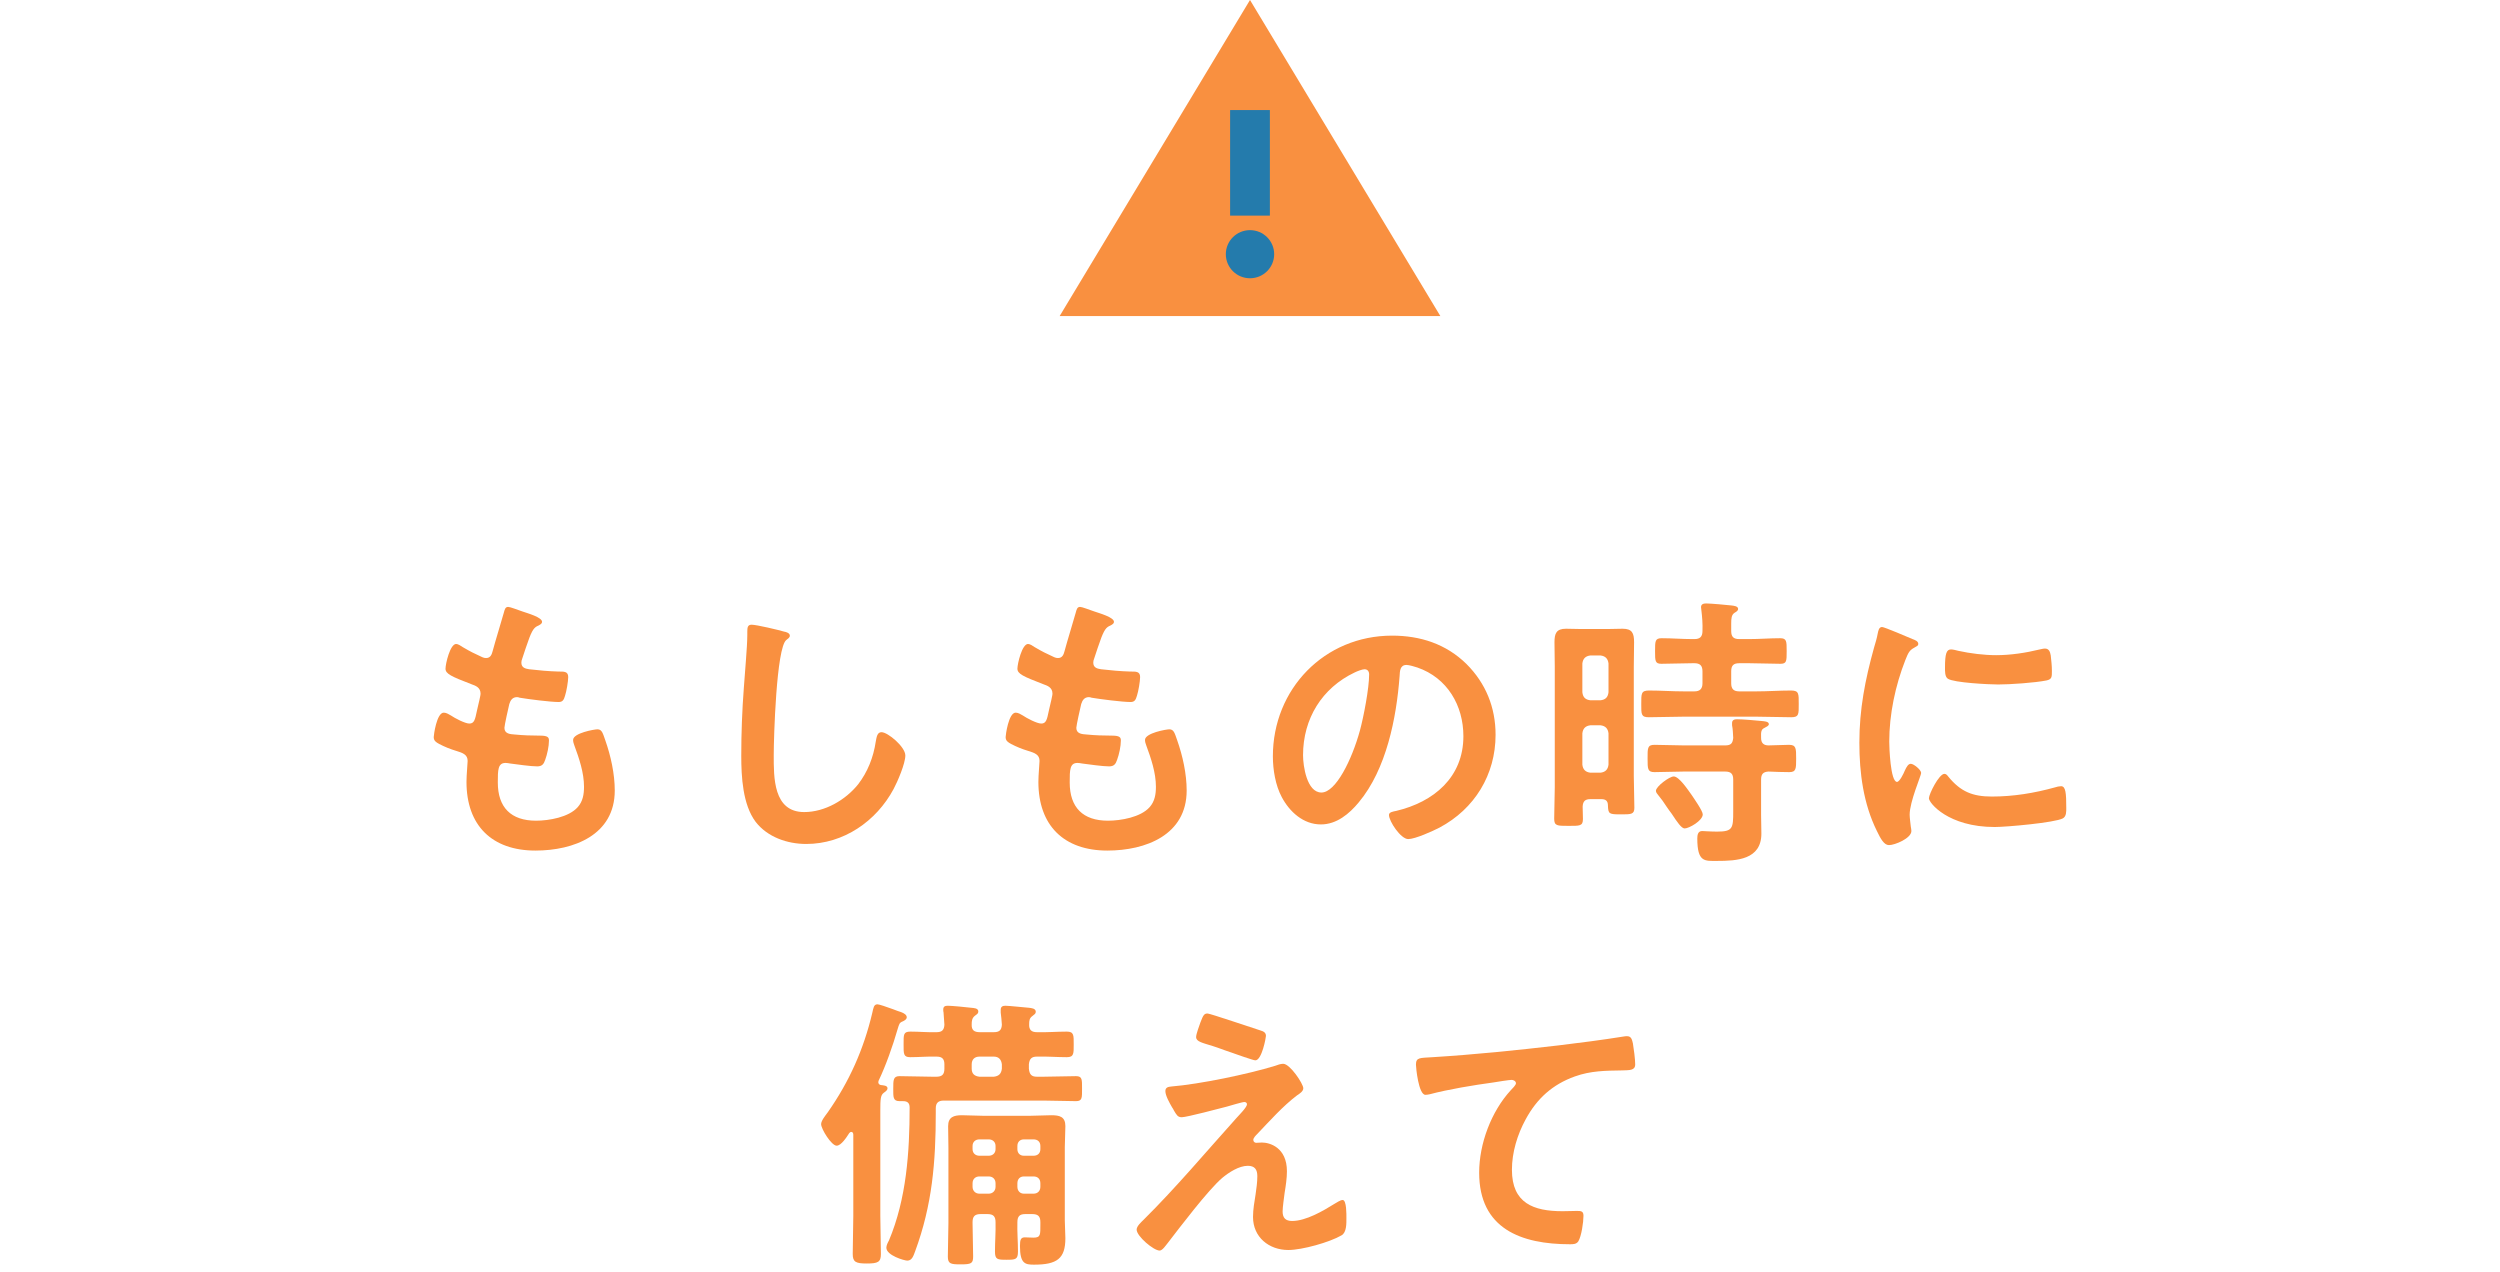 <svg width="348" height="177" viewBox="0 0 348 177" fill="none" xmlns="http://www.w3.org/2000/svg">
<g clip-path="url(#clip0_307_985)">
<path d="M200.5 44H147.5L174 0L200.5 44Z" fill="#F99040"/>
<path d="M176.767 15.32H171.232V30.015H176.767V15.32Z" fill="#247BAC"/>
<path d="M174 38.734C175.858 38.734 177.365 37.234 177.365 35.384C177.365 33.535 175.858 32.035 174 32.035C172.142 32.035 170.635 33.535 170.635 35.384C170.635 37.234 172.142 38.734 174 38.734Z" fill="#247BAC"/>
</g>
<path d="M72.735 85.12C73.415 85.36 75.455 85.92 75.455 86.56C75.455 86.76 75.295 86.88 75.095 87C74.535 87.28 74.255 87.32 73.695 88.76C73.335 89.72 73.015 90.72 72.695 91.68C72.615 91.88 72.575 92.04 72.575 92.24C72.575 92.92 73.095 93.08 73.655 93.16C75.015 93.32 76.375 93.44 77.735 93.48C78.495 93.48 79.095 93.44 79.095 94.24C79.095 94.84 78.855 96.24 78.655 96.84C78.495 97.4 78.335 97.72 77.775 97.72C76.615 97.72 73.495 97.32 72.335 97.12C72.215 97.08 72.095 97.04 71.975 97.04C71.335 97.04 71.055 97.48 70.895 98C70.775 98.48 70.215 101 70.215 101.32C70.215 102.16 71.055 102.2 71.615 102.24C72.815 102.36 74.015 102.4 75.215 102.4C76.295 102.4 76.415 102.68 76.415 103.08C76.415 103.88 76.175 105 75.895 105.76C75.695 106.36 75.455 106.68 74.775 106.68C73.855 106.68 71.975 106.4 71.015 106.28C70.855 106.24 70.495 106.2 70.375 106.2C69.295 106.2 69.295 107.2 69.295 108.92C69.295 112.4 71.135 114.24 74.615 114.24C76.415 114.24 79.175 113.76 80.415 112.36C81.135 111.56 81.295 110.56 81.295 109.52C81.295 107.56 80.615 105.56 79.935 103.72C79.855 103.52 79.775 103.24 79.775 103C79.775 102.04 82.735 101.52 83.175 101.52C83.815 101.52 83.935 102.16 84.255 103.04C85.015 105.2 85.575 107.72 85.575 110.04C85.575 116.24 79.855 118.4 74.535 118.4C68.495 118.4 64.935 114.92 64.935 108.84C64.935 107.84 65.095 106.32 65.095 105.92C65.095 105.04 64.415 104.8 63.495 104.52C62.695 104.28 61.895 103.96 61.135 103.56C60.695 103.32 60.375 103.12 60.375 102.6C60.375 102.36 60.775 99.2 61.775 99.2C62.135 99.2 62.495 99.44 62.775 99.6C63.295 99.96 64.735 100.72 65.335 100.72C66.015 100.72 66.135 100.16 66.375 99C66.455 98.56 66.615 98.04 66.735 97.44C66.775 97.16 66.895 96.8 66.895 96.56C66.895 95.68 66.175 95.44 65.615 95.24C62.815 94.16 62.015 93.8 62.015 93.08C62.015 92.4 62.655 89.64 63.495 89.64C63.775 89.64 64.175 89.92 64.415 90.08C65.575 90.76 65.935 90.92 67.135 91.48C67.335 91.56 67.455 91.6 67.655 91.6C68.295 91.6 68.455 91.08 68.575 90.64C68.935 89.28 69.815 86.44 70.135 85.28C70.255 84.84 70.335 84.48 70.735 84.48C71.015 84.48 72.015 84.88 72.735 85.12Z" fill="#F99040"/>
<path d="M104.624 86.96C105.304 86.96 108.344 87.68 109.144 87.92C109.424 87.96 109.944 88.12 109.944 88.48C109.944 88.76 109.704 88.88 109.464 89.08C108.064 90.12 107.704 102.8 107.704 105.08C107.704 108.2 107.624 113.04 111.944 113.04C114.824 113.04 117.704 111.36 119.464 109.16C120.784 107.44 121.584 105.4 121.904 103.24C122.024 102.6 122.104 101.92 122.704 101.92C123.584 101.92 126.024 103.96 126.024 105.16C126.024 106.28 124.944 108.8 124.384 109.84C121.984 114.32 117.424 117.48 112.224 117.48C109.584 117.48 106.824 116.52 105.184 114.4C103.384 112 103.184 108.12 103.184 105.2C103.184 102.04 103.304 98.88 103.544 95.72C103.664 93.88 104.024 90.04 104.024 88.4V87.96C104.024 87.36 104.064 86.96 104.624 86.96Z" fill="#F99040"/>
<path d="M152.344 85.12C153.024 85.36 155.064 85.92 155.064 86.56C155.064 86.76 154.904 86.88 154.704 87C154.144 87.28 153.864 87.32 153.304 88.76C152.944 89.72 152.624 90.72 152.304 91.68C152.224 91.88 152.184 92.04 152.184 92.24C152.184 92.92 152.704 93.08 153.264 93.16C154.624 93.32 155.984 93.44 157.344 93.48C158.104 93.48 158.704 93.44 158.704 94.24C158.704 94.84 158.464 96.24 158.264 96.84C158.104 97.4 157.944 97.72 157.384 97.72C156.224 97.72 153.104 97.32 151.944 97.12C151.824 97.08 151.704 97.04 151.584 97.04C150.944 97.04 150.664 97.48 150.504 98C150.384 98.48 149.824 101 149.824 101.32C149.824 102.16 150.664 102.2 151.224 102.24C152.424 102.36 153.624 102.4 154.824 102.4C155.904 102.4 156.024 102.68 156.024 103.08C156.024 103.88 155.784 105 155.504 105.76C155.304 106.36 155.064 106.68 154.384 106.68C153.464 106.68 151.584 106.4 150.624 106.28C150.464 106.24 150.104 106.2 149.984 106.2C148.904 106.2 148.904 107.2 148.904 108.92C148.904 112.4 150.744 114.24 154.224 114.24C156.024 114.24 158.784 113.76 160.024 112.36C160.744 111.56 160.904 110.56 160.904 109.52C160.904 107.56 160.224 105.56 159.544 103.72C159.464 103.52 159.384 103.24 159.384 103C159.384 102.04 162.344 101.52 162.784 101.52C163.424 101.52 163.544 102.16 163.864 103.04C164.624 105.2 165.184 107.72 165.184 110.04C165.184 116.24 159.464 118.4 154.144 118.4C148.104 118.4 144.544 114.92 144.544 108.84C144.544 107.84 144.704 106.32 144.704 105.92C144.704 105.04 144.024 104.8 143.104 104.52C142.304 104.28 141.504 103.96 140.744 103.56C140.304 103.32 139.984 103.12 139.984 102.6C139.984 102.36 140.384 99.2 141.384 99.2C141.744 99.2 142.104 99.44 142.384 99.6C142.904 99.96 144.344 100.72 144.944 100.72C145.624 100.72 145.744 100.16 145.984 99C146.064 98.56 146.224 98.04 146.344 97.44C146.384 97.16 146.504 96.8 146.504 96.56C146.504 95.68 145.784 95.44 145.224 95.24C142.424 94.16 141.624 93.8 141.624 93.08C141.624 92.4 142.264 89.64 143.104 89.64C143.384 89.64 143.784 89.92 144.024 90.08C145.184 90.76 145.544 90.92 146.744 91.48C146.944 91.56 147.064 91.6 147.264 91.6C147.904 91.6 148.064 91.08 148.184 90.64C148.544 89.28 149.424 86.44 149.744 85.28C149.864 84.84 149.944 84.48 150.344 84.48C150.624 84.48 151.624 84.88 152.344 85.12Z" fill="#F99040"/>
<path d="M189.944 93.16C189.624 93.16 188.904 93.44 188.584 93.6C184.024 95.76 181.384 100.04 181.384 105.12C181.384 106.6 181.904 110.32 183.944 110.32C185.944 110.32 188.184 105.76 189.304 101.68C189.824 99.76 190.584 95.8 190.584 93.88C190.584 93.48 190.384 93.16 189.944 93.16ZM193.784 88.48C197.704 88.48 201.304 89.64 204.144 92.44C206.824 95.12 208.184 98.48 208.184 102.28C208.184 107.84 205.264 112.6 200.384 115.2C199.464 115.68 196.984 116.8 196.024 116.8C194.984 116.8 193.344 114.32 193.344 113.44C193.344 113.04 193.944 112.96 194.344 112.88C199.584 111.64 203.704 108.2 203.704 102.48C203.704 98.2 201.464 94.36 197.304 92.92C196.944 92.8 196.144 92.56 195.784 92.56C194.864 92.56 194.864 93.44 194.824 94.12C194.384 99.96 192.984 107.08 189.144 111.68C187.824 113.28 186.064 114.76 183.864 114.76C181.424 114.76 179.504 113 178.424 110.96C177.544 109.32 177.184 107.16 177.184 105.28C177.184 95.92 184.344 88.48 193.784 88.48Z" fill="#F99040"/>
<path d="M237.024 113.36C237.024 114.24 235.104 115.32 234.504 115.32C234.064 115.32 233.464 114.44 232.704 113.28C232.464 112.96 232.224 112.64 231.984 112.28C231.664 111.76 231.224 111.16 230.824 110.68C230.704 110.52 230.504 110.32 230.504 110.08C230.504 109.48 232.384 108.08 232.984 108.08C233.744 108.08 235.024 110.04 235.464 110.64C235.784 111.12 237.024 112.88 237.024 113.36ZM245.144 102.72C245.144 103.44 245.504 103.76 246.184 103.76C247.144 103.76 248.064 103.68 249.024 103.68C250.024 103.68 250.024 104.16 250.024 105.6C250.024 107 250.024 107.48 249.064 107.48C248.104 107.48 247.144 107.44 246.184 107.4C245.424 107.44 245.144 107.76 245.144 108.52V113.48C245.144 114.32 245.184 115.2 245.184 116.04C245.184 119.68 241.744 119.84 238.984 119.84C237.304 119.84 236.264 120.04 236.264 116.72C236.264 116.24 236.344 115.68 236.944 115.68C237.104 115.68 238.104 115.76 239.024 115.76C241.224 115.76 241.264 115.28 241.264 112.92V108.52C241.264 107.72 240.944 107.4 240.144 107.4H234.344C232.984 107.4 231.664 107.48 230.304 107.48C229.344 107.48 229.344 107.04 229.344 105.6C229.344 104.16 229.304 103.68 230.304 103.68C231.664 103.68 233.024 103.76 234.344 103.76H240.144C240.944 103.76 241.184 103.48 241.264 102.72C241.224 102.12 241.224 101.56 241.104 100.96V100.64C241.104 100.2 241.464 100.12 241.784 100.12C242.544 100.12 244.424 100.28 245.184 100.36C245.504 100.4 246.224 100.4 246.224 100.8C246.224 101.04 245.904 101.16 245.624 101.32C245.184 101.52 245.104 101.8 245.144 102.72ZM240.984 86.8V87.84C240.984 88.64 241.304 88.96 242.104 88.96H243.504C244.944 88.96 246.344 88.84 247.784 88.84C248.704 88.84 248.704 89.24 248.704 90.64C248.704 92.04 248.704 92.4 247.824 92.4C246.384 92.4 244.944 92.32 243.504 92.32H242.104C241.304 92.32 240.984 92.64 240.984 93.44V95.12C240.984 95.88 241.304 96.24 242.104 96.24H244.464C246.064 96.24 247.704 96.12 249.304 96.12C250.424 96.12 250.384 96.56 250.384 98C250.384 99.4 250.424 99.84 249.344 99.84C247.704 99.84 246.064 99.76 244.464 99.76H234.384C232.744 99.76 231.144 99.84 229.504 99.84C228.424 99.84 228.464 99.4 228.464 98C228.464 96.56 228.424 96.12 229.544 96.12C231.144 96.12 232.784 96.24 234.384 96.24H235.864C236.624 96.24 236.984 95.88 236.984 95.12V93.44C236.984 92.64 236.624 92.32 235.864 92.32H235.584C234.144 92.32 232.704 92.4 231.264 92.4C230.384 92.4 230.384 92 230.384 90.64C230.384 89.24 230.384 88.84 231.304 88.84C232.744 88.84 234.144 88.96 235.584 88.96H235.864C236.624 88.96 236.984 88.64 236.984 87.84C237.024 86.88 236.944 85.84 236.824 84.88C236.824 84.76 236.784 84.6 236.784 84.52C236.784 84.08 237.144 84 237.504 84C238.064 84 240.384 84.2 241.024 84.28C241.304 84.32 241.944 84.36 241.944 84.76C241.944 85.04 241.664 85.16 241.424 85.32C241.024 85.6 240.984 86.08 240.984 86.8ZM222.784 100.96H221.384C220.704 101.04 220.344 101.4 220.264 102.08V106.44C220.344 107.12 220.704 107.48 221.384 107.56H222.784C223.464 107.48 223.824 107.12 223.904 106.44V102.08C223.824 101.4 223.464 101.04 222.784 100.96ZM221.384 97.48H222.784C223.464 97.4 223.824 97.08 223.904 96.36V92.36C223.824 91.68 223.464 91.32 222.784 91.24H221.384C220.704 91.32 220.344 91.68 220.264 92.36V96.36C220.344 97.08 220.704 97.4 221.384 97.48ZM222.904 111.24H221.384C220.664 111.24 220.344 111.52 220.304 112.28C220.304 112.84 220.344 113.4 220.344 114C220.344 115 219.904 114.96 218.304 114.96C216.744 114.96 216.344 114.96 216.344 113.96C216.344 112.52 216.424 111.08 216.424 109.6V92.8C216.424 91.68 216.384 90.52 216.384 89.4C216.384 88.2 216.624 87.52 217.984 87.52C218.664 87.52 219.384 87.56 220.104 87.56H223.744C224.464 87.56 225.144 87.52 225.864 87.52C227.184 87.52 227.464 88.12 227.464 89.4C227.464 90.52 227.424 91.68 227.424 92.8V108C227.424 109.48 227.504 110.96 227.504 112.44C227.504 113.36 227.064 113.36 225.664 113.36C223.984 113.36 223.864 113.32 223.824 112.12C223.824 111.48 223.504 111.24 222.904 111.24Z" fill="#F99040"/>
<path d="M270.664 107.72C270.904 107.72 271.064 107.92 271.184 108.08C272.904 110.2 274.584 110.88 277.264 110.88C280.264 110.88 283.184 110.4 286.064 109.6C286.264 109.52 286.664 109.44 286.904 109.44C287.544 109.44 287.624 110.4 287.624 112.44C287.624 112.92 287.664 113.64 287.144 113.92C286.024 114.52 279.264 115.12 277.664 115.12C271.184 115.12 268.504 111.76 268.504 111.12C268.504 110.56 269.904 107.72 270.664 107.72ZM271.584 90.4C271.864 90.4 272.304 90.52 272.624 90.6C274.264 90.96 276.184 91.2 277.864 91.2C279.864 91.2 281.984 90.88 283.944 90.4C284.144 90.36 284.424 90.28 284.664 90.28C285.224 90.28 285.384 90.76 285.464 91.24C285.544 91.96 285.624 92.68 285.624 93.4C285.624 94.24 285.624 94.56 284.864 94.72C283.264 95.04 279.824 95.28 278.144 95.28C276.904 95.28 271.984 95.04 271.144 94.48C270.704 94.2 270.744 93.36 270.744 92.92C270.744 91 270.944 90.4 271.584 90.4ZM261.984 87.28C262.304 87.28 265.664 88.72 266.224 88.96C266.544 89.08 267.024 89.24 267.024 89.64C267.024 89.88 266.864 89.92 266.464 90.16C265.784 90.52 265.624 90.88 265.224 91.88C263.824 95.44 262.984 99.44 262.984 103.24C262.984 104 263.144 108.84 264.064 108.84C264.424 108.84 264.984 107.68 265.144 107.28C265.384 106.76 265.624 106.32 265.984 106.32C266.384 106.32 267.424 107.16 267.424 107.6C267.424 107.96 265.824 111.6 265.824 113.4C265.824 113.8 265.944 114.72 265.984 115.08C266.024 115.28 266.064 115.52 266.064 115.68C266.064 116.68 263.784 117.64 262.944 117.64C262.264 117.64 261.784 116.76 261.264 115.68C259.384 111.88 258.824 107.6 258.824 103.4C258.824 98.72 259.624 94.64 260.864 90.16C261.064 89.48 261.264 88.84 261.384 88.16C261.464 87.8 261.544 87.28 261.984 87.28Z" fill="#F99040"/>
<path d="M118.22 157.72C117.86 158.28 117.1 159.48 116.46 159.48C115.74 159.48 114.3 157.16 114.3 156.48C114.3 156 114.9 155.28 115.22 154.84C118.22 150.56 120.22 146.08 121.42 141C121.58 140.32 121.62 139.8 122.14 139.8C122.38 139.8 123.42 140.16 124.3 140.48C124.78 140.68 125.18 140.8 125.42 140.88C125.86 141.04 126.22 141.28 126.22 141.6C126.22 141.88 125.94 142.04 125.7 142.16C125.18 142.36 125.18 142.52 124.94 143.28C124.3 145.52 123.3 148.36 122.3 150.44C122.3 150.48 122.26 150.56 122.26 150.64C122.26 150.88 122.42 151 122.62 151.04C122.9 151.08 123.54 151.08 123.54 151.48C123.54 151.8 123.22 151.96 123.02 152.12C122.58 152.44 122.54 153 122.54 154.56V169.24C122.54 171 122.62 172.8 122.62 174.56C122.62 175.68 122.22 175.88 120.66 175.88C119.14 175.88 118.7 175.68 118.7 174.56C118.7 172.76 118.78 171 118.78 169.24V157.96C118.78 157.76 118.7 157.56 118.5 157.56C118.38 157.56 118.3 157.64 118.22 157.72ZM141.62 164.72V165.2C141.62 165.76 141.98 166.16 142.54 166.16H143.86C144.46 166.16 144.82 165.76 144.82 165.2V164.72C144.82 164.12 144.46 163.76 143.86 163.76H142.54C141.98 163.76 141.62 164.12 141.62 164.72ZM137.62 163.76H136.34C135.78 163.76 135.38 164.12 135.38 164.72V165.2C135.38 165.76 135.78 166.16 136.34 166.16H137.62C138.18 166.16 138.58 165.76 138.58 165.2V164.72C138.58 164.12 138.18 163.76 137.62 163.76ZM142.54 160.88H143.86C144.46 160.88 144.82 160.52 144.82 159.96V159.52C144.82 158.96 144.46 158.6 143.86 158.6H142.54C141.98 158.6 141.62 158.96 141.62 159.52V159.96C141.62 160.52 141.98 160.88 142.54 160.88ZM138.58 159.96V159.52C138.58 158.96 138.18 158.6 137.62 158.6H136.34C135.78 158.6 135.38 158.96 135.38 159.52V159.96C135.38 160.52 135.78 160.88 136.34 160.88H137.62C138.18 160.88 138.58 160.52 138.58 159.96ZM137.46 169H136.5C135.7 169 135.38 169.32 135.38 170.12V170.28C135.38 171.8 135.46 173.36 135.46 174.88C135.46 175.88 135.22 176 133.7 176C132.34 176 131.94 175.92 131.94 174.92C131.94 173.36 132.02 171.84 132.02 170.28V159.72C132.02 158.72 131.98 157.76 131.98 156.76C131.98 155.48 132.78 155.24 133.9 155.24C134.9 155.24 135.9 155.32 136.94 155.32H143.3C144.3 155.32 145.34 155.24 146.34 155.24C147.5 155.24 148.3 155.44 148.3 156.76C148.3 157.76 148.22 158.72 148.22 159.68V169.88C148.22 170.72 148.3 171.52 148.3 172.36C148.3 175.2 147.14 176.04 143.94 176.04C142.7 176.04 141.98 175.92 141.98 173.44C141.98 172.56 142.1 172.24 142.66 172.24C143.06 172.24 143.46 172.28 143.86 172.28C144.86 172.28 144.82 171.88 144.82 170.44V170.12C144.82 169.32 144.5 169 143.7 169H142.7C141.94 169 141.62 169.32 141.62 170.12C141.58 171.48 141.7 172.84 141.7 174.2C141.7 175.32 141.38 175.36 140.1 175.36C138.82 175.36 138.5 175.32 138.5 174.2C138.5 172.84 138.62 171.48 138.58 170.12C138.58 169.32 138.26 169 137.46 169ZM135.26 148.16V148.76C135.26 149.48 135.66 149.8 136.34 149.88H138.34C139.02 149.8 139.38 149.48 139.46 148.76V148.16C139.38 147.48 139.02 147.08 138.34 147.08H136.34C135.66 147.08 135.26 147.48 135.26 148.16ZM125.7 153.28H125.22C124.3 153.28 124.34 152.72 124.34 151.56C124.34 150.32 124.34 149.8 125.22 149.8C126.74 149.8 128.26 149.88 129.78 149.88H130.34C131.14 149.88 131.46 149.56 131.46 148.76V148.16C131.46 147.44 131.18 147.08 130.38 147.08C129.18 147.04 127.94 147.16 126.7 147.16C125.74 147.16 125.78 146.68 125.78 145.36C125.78 144 125.74 143.6 126.74 143.6C127.98 143.6 129.18 143.72 130.38 143.68C131.14 143.68 131.42 143.36 131.46 142.64L131.34 140.92C131.3 140.8 131.3 140.68 131.3 140.52C131.3 140.08 131.58 140 131.94 140C132.46 140 134.58 140.2 135.18 140.28C135.54 140.32 136.18 140.32 136.18 140.8C136.18 141.08 136.02 141.16 135.7 141.4C135.3 141.72 135.26 142.12 135.26 142.6C135.22 143.4 135.62 143.68 136.38 143.68H138.34C139.1 143.68 139.42 143.4 139.46 142.64C139.42 142.08 139.38 141.52 139.3 140.96V140.56C139.3 140.12 139.58 140 139.94 140C140.5 140 142.58 140.24 143.22 140.28C143.54 140.32 144.18 140.36 144.18 140.84C144.18 141.12 143.98 141.2 143.7 141.44C143.3 141.72 143.26 142.08 143.26 142.56C143.22 143.36 143.58 143.68 144.34 143.68C145.74 143.72 147.1 143.6 148.5 143.6C149.5 143.6 149.46 144.12 149.46 145.36C149.46 146.64 149.5 147.16 148.5 147.16C147.1 147.16 145.74 147.04 144.34 147.08C143.58 147.08 143.3 147.4 143.22 148.16V148.76C143.3 149.56 143.58 149.88 144.34 149.88H145.22C146.74 149.88 148.26 149.8 149.78 149.8C150.66 149.8 150.62 150.28 150.62 151.56C150.62 152.8 150.66 153.28 149.78 153.28C148.26 153.28 146.74 153.2 145.22 153.2H131.38C130.62 153.2 130.26 153.52 130.26 154.28V154.88C130.26 161.68 129.78 167.72 127.38 174.2C127.18 174.72 126.98 175.48 126.3 175.48C125.9 175.48 123.38 174.76 123.38 173.68C123.38 173.36 123.58 172.96 123.74 172.68C126.18 166.88 126.62 160.36 126.62 154.16C126.62 153.52 126.3 153.28 125.7 153.28Z" fill="#F99040"/>
<path d="M179.14 163.04C179.14 164 178.98 165.08 178.82 166.04C178.74 166.68 178.54 168.04 178.54 168.64C178.54 169.52 178.94 169.96 179.86 169.96C181.78 169.96 184.18 168.56 185.78 167.56C186.06 167.4 186.58 167.04 186.9 167.04C187.46 167.04 187.42 169.12 187.42 169.56C187.42 170.28 187.46 171.56 186.74 171.96C185.1 172.92 181.26 174 179.34 174C176.62 174 174.42 172.2 174.42 169.4C174.42 168.32 174.62 167.28 174.78 166.24C174.9 165.4 175.02 164.56 175.02 163.72C175.02 162.8 174.66 162.28 173.7 162.28C172.46 162.28 171.06 163.2 170.14 163.96C168.14 165.68 164.3 170.76 162.54 173.04C162.3 173.32 161.82 174.08 161.42 174.08C160.58 174.08 158.22 172.08 158.22 171.16C158.22 170.68 158.86 170.12 159.18 169.8C163.74 165.28 167.86 160.36 172.14 155.6C172.5 155.2 173.58 154.12 173.58 153.72C173.58 153.52 173.42 153.4 173.22 153.4C172.9 153.4 171.22 153.92 170.78 154.04C169.86 154.28 165.18 155.52 164.5 155.52C163.94 155.52 163.78 155.2 163.42 154.6C163.34 154.44 163.26 154.28 163.14 154.12C162.82 153.56 162.22 152.52 162.22 151.88C162.22 151.36 162.62 151.28 163.06 151.24C166.98 150.92 173.74 149.52 177.5 148.36C177.82 148.24 178.26 148.08 178.62 148.08C179.58 148.08 181.42 150.88 181.42 151.48C181.42 151.92 180.9 152.24 180.54 152.48C178.54 154 176.74 156.04 174.98 157.88C174.78 158.08 174.46 158.4 174.46 158.68C174.46 158.92 174.66 159.08 174.86 159.08C175.14 159.08 175.38 159.04 175.66 159.04C176.74 159.04 179.14 159.72 179.14 163.04ZM168.1 141.08C168.42 141.08 174.58 143.16 175.46 143.44C175.86 143.56 176.22 143.72 176.22 144.2C176.22 144.4 175.66 147.6 174.74 147.6C174.46 147.6 172.22 146.8 170.5 146.2C169.74 145.92 169.06 145.68 168.78 145.6C167.38 145.16 166.5 145 166.5 144.36C166.5 143.92 166.94 142.8 167.1 142.32C167.5 141.24 167.66 141.08 168.1 141.08Z" fill="#F99040"/>
<path d="M197.1 148.2C197.1 147.16 197.66 147.28 199.42 147.16C205.26 146.8 211.1 146.2 216.94 145.52C219.94 145.16 223.02 144.76 226.02 144.28C226.18 144.24 226.34 144.24 226.5 144.24C227.1 144.24 227.18 144.76 227.3 145.24C227.42 145.92 227.62 147.48 227.62 148.16C227.62 149.04 226.78 148.96 225.86 149C223.5 149.04 221.46 149.04 219.22 149.84C216.1 150.96 213.94 152.92 212.38 155.8C211.22 157.92 210.46 160.4 210.46 162.84C210.46 167.48 213.46 168.6 217.5 168.6C218.22 168.6 219.1 168.56 219.5 168.56C220.1 168.56 220.42 168.6 220.42 169.24C220.42 170.12 220.14 172.08 219.7 172.8C219.42 173.2 218.98 173.2 218.54 173.2C211.74 173.2 205.9 171.04 205.9 163.24C205.9 159.2 207.58 154.72 210.3 151.76C210.5 151.56 211.02 151.04 211.02 150.8C211.02 150.48 210.66 150.32 210.42 150.32C210.1 150.32 208.3 150.6 207.86 150.68C205.18 151.04 201.58 151.64 199.02 152.32C198.82 152.36 198.62 152.4 198.42 152.4C197.46 152.4 197.1 148.6 197.1 148.2Z" fill="#F99040"/>
<defs>
<clipPath id="clip0_307_985">
<rect width="53" height="44" fill="white" transform="translate(147.5)"/>
</clipPath>
</defs>
</svg>

